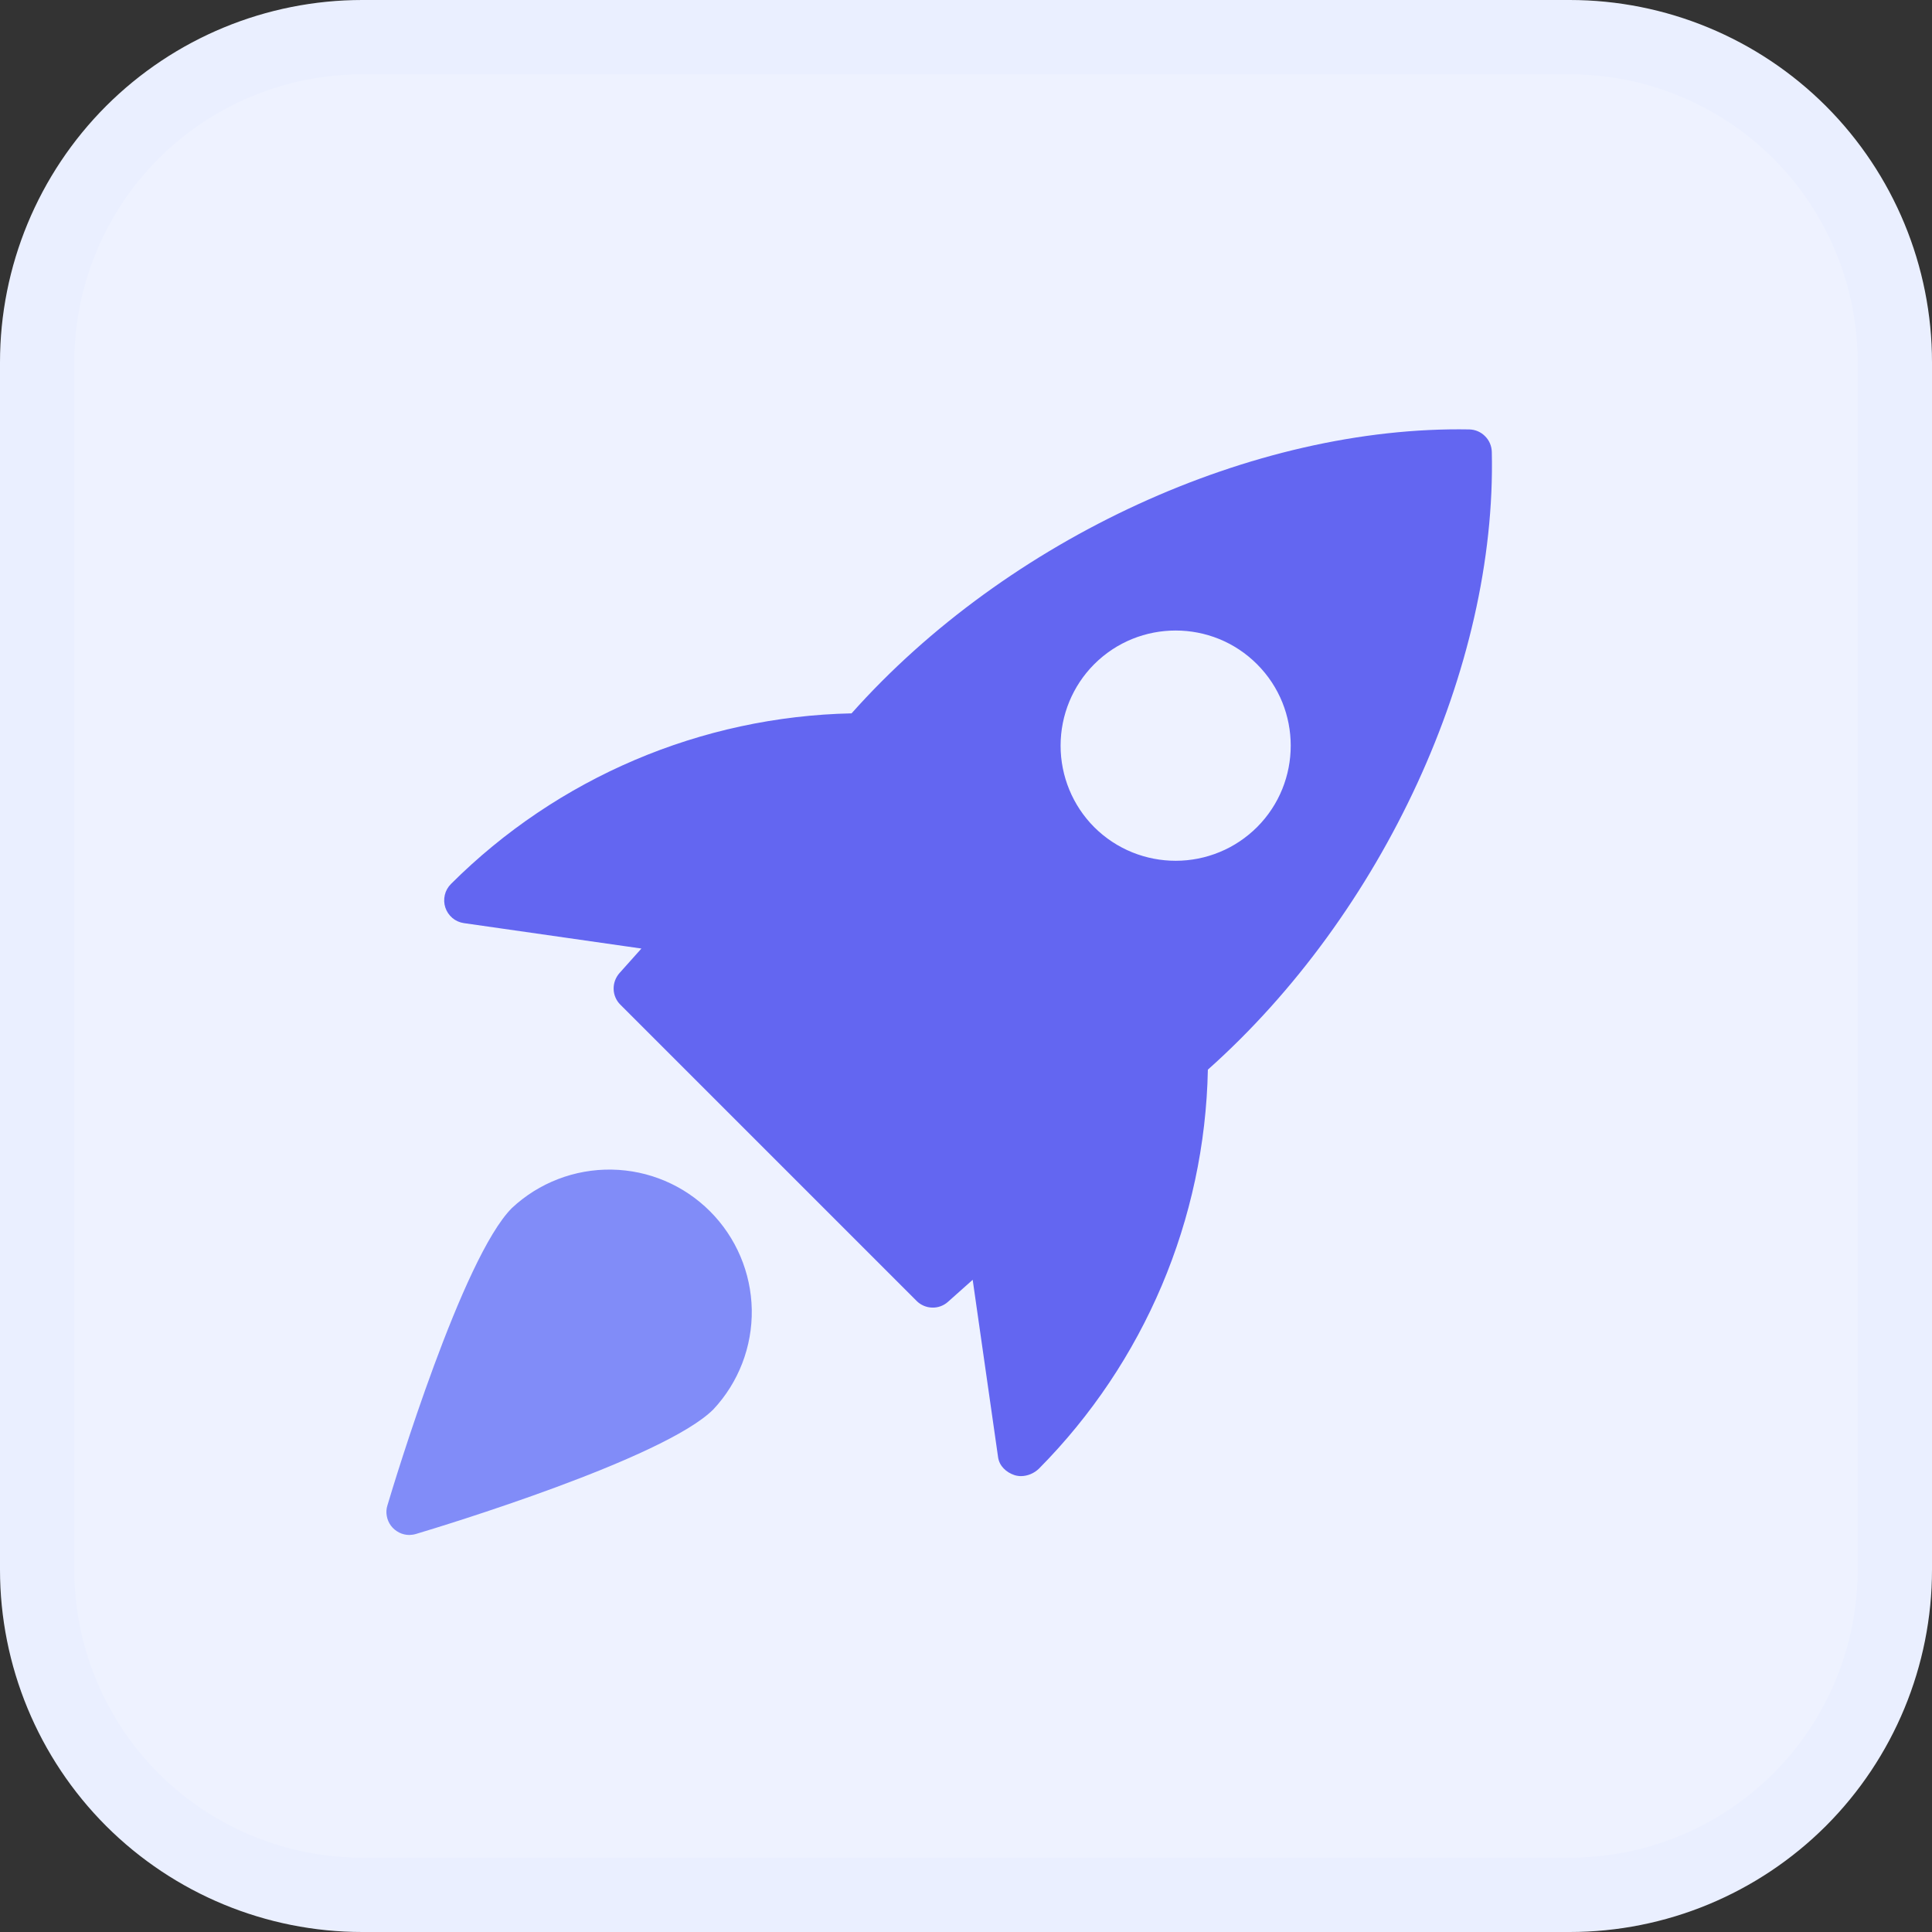 <svg width="26" height="26" viewBox="0 0 26 26" fill="none" xmlns="http://www.w3.org/2000/svg">
<rect x="0" y="0" width="26" height="26" fill="#333333" stroke="none"/>
<path d="M21.125 25.5H4.875C3.715 25.5 2.602 25.039 1.781 24.219C0.961 23.398 0.5 22.285 0.5 21.125V4.875C0.5 3.715 0.961 2.602 1.781 1.781C2.602 0.961 3.715 0.5 4.875 0.5H21.125C22.285 0.5 23.398 0.961 24.219 1.781C25.039 2.602 25.5 3.715 25.5 4.875V21.125C25.5 22.285 25.039 23.398 24.219 24.219C23.398 25.039 22.285 25.5 21.125 25.5Z" fill="#EEF2FF" stroke="#EAEFFF"/>
<path d="M19.774 5.779C16.87 5.727 13.557 7.245 11.46 9.6C9.435 9.643 7.503 10.465 6.069 11.896C6.028 11.937 5.999 11.988 5.986 12.044C5.973 12.1 5.975 12.159 5.993 12.213C6.011 12.268 6.044 12.316 6.088 12.354C6.132 12.391 6.186 12.415 6.243 12.423L8.632 12.765L8.337 13.095C8.284 13.155 8.256 13.232 8.258 13.311C8.26 13.39 8.293 13.466 8.349 13.521L12.334 17.506C12.389 17.562 12.465 17.595 12.544 17.597C12.623 17.6 12.701 17.571 12.759 17.518L13.09 17.223L13.432 19.612C13.449 19.729 13.541 19.814 13.651 19.851C13.68 19.86 13.71 19.865 13.74 19.865C13.829 19.864 13.915 19.828 13.98 19.766C15.4 18.334 16.215 16.411 16.255 14.395C18.613 12.294 20.143 8.983 20.076 6.081C20.074 6.002 20.042 5.926 19.985 5.87C19.929 5.813 19.853 5.781 19.774 5.779ZM16.917 11.131C16.773 11.274 16.603 11.389 16.415 11.466C16.227 11.544 16.025 11.584 15.822 11.584C15.425 11.584 15.028 11.433 14.725 11.131C14.435 10.84 14.273 10.445 14.273 10.035C14.273 9.624 14.435 9.23 14.725 8.939C15.33 8.334 16.313 8.334 16.917 8.939C17.521 9.543 17.521 10.526 16.917 11.131Z" fill="#6366F1"/>
<path d="M6.889 16.257C6.225 16.92 5.315 19.918 5.214 20.258C5.199 20.304 5.196 20.353 5.205 20.401C5.213 20.448 5.232 20.493 5.261 20.532C5.29 20.571 5.328 20.602 5.371 20.624C5.414 20.646 5.462 20.657 5.51 20.657C5.54 20.656 5.57 20.652 5.599 20.643C5.939 20.542 8.936 19.631 9.6 18.967C9.94 18.604 10.125 18.122 10.117 17.625C10.108 17.128 9.907 16.653 9.555 16.301C9.203 15.949 8.729 15.748 8.231 15.74C7.734 15.732 7.252 15.917 6.889 16.257Z" fill="#818CF8"/>
</svg>
